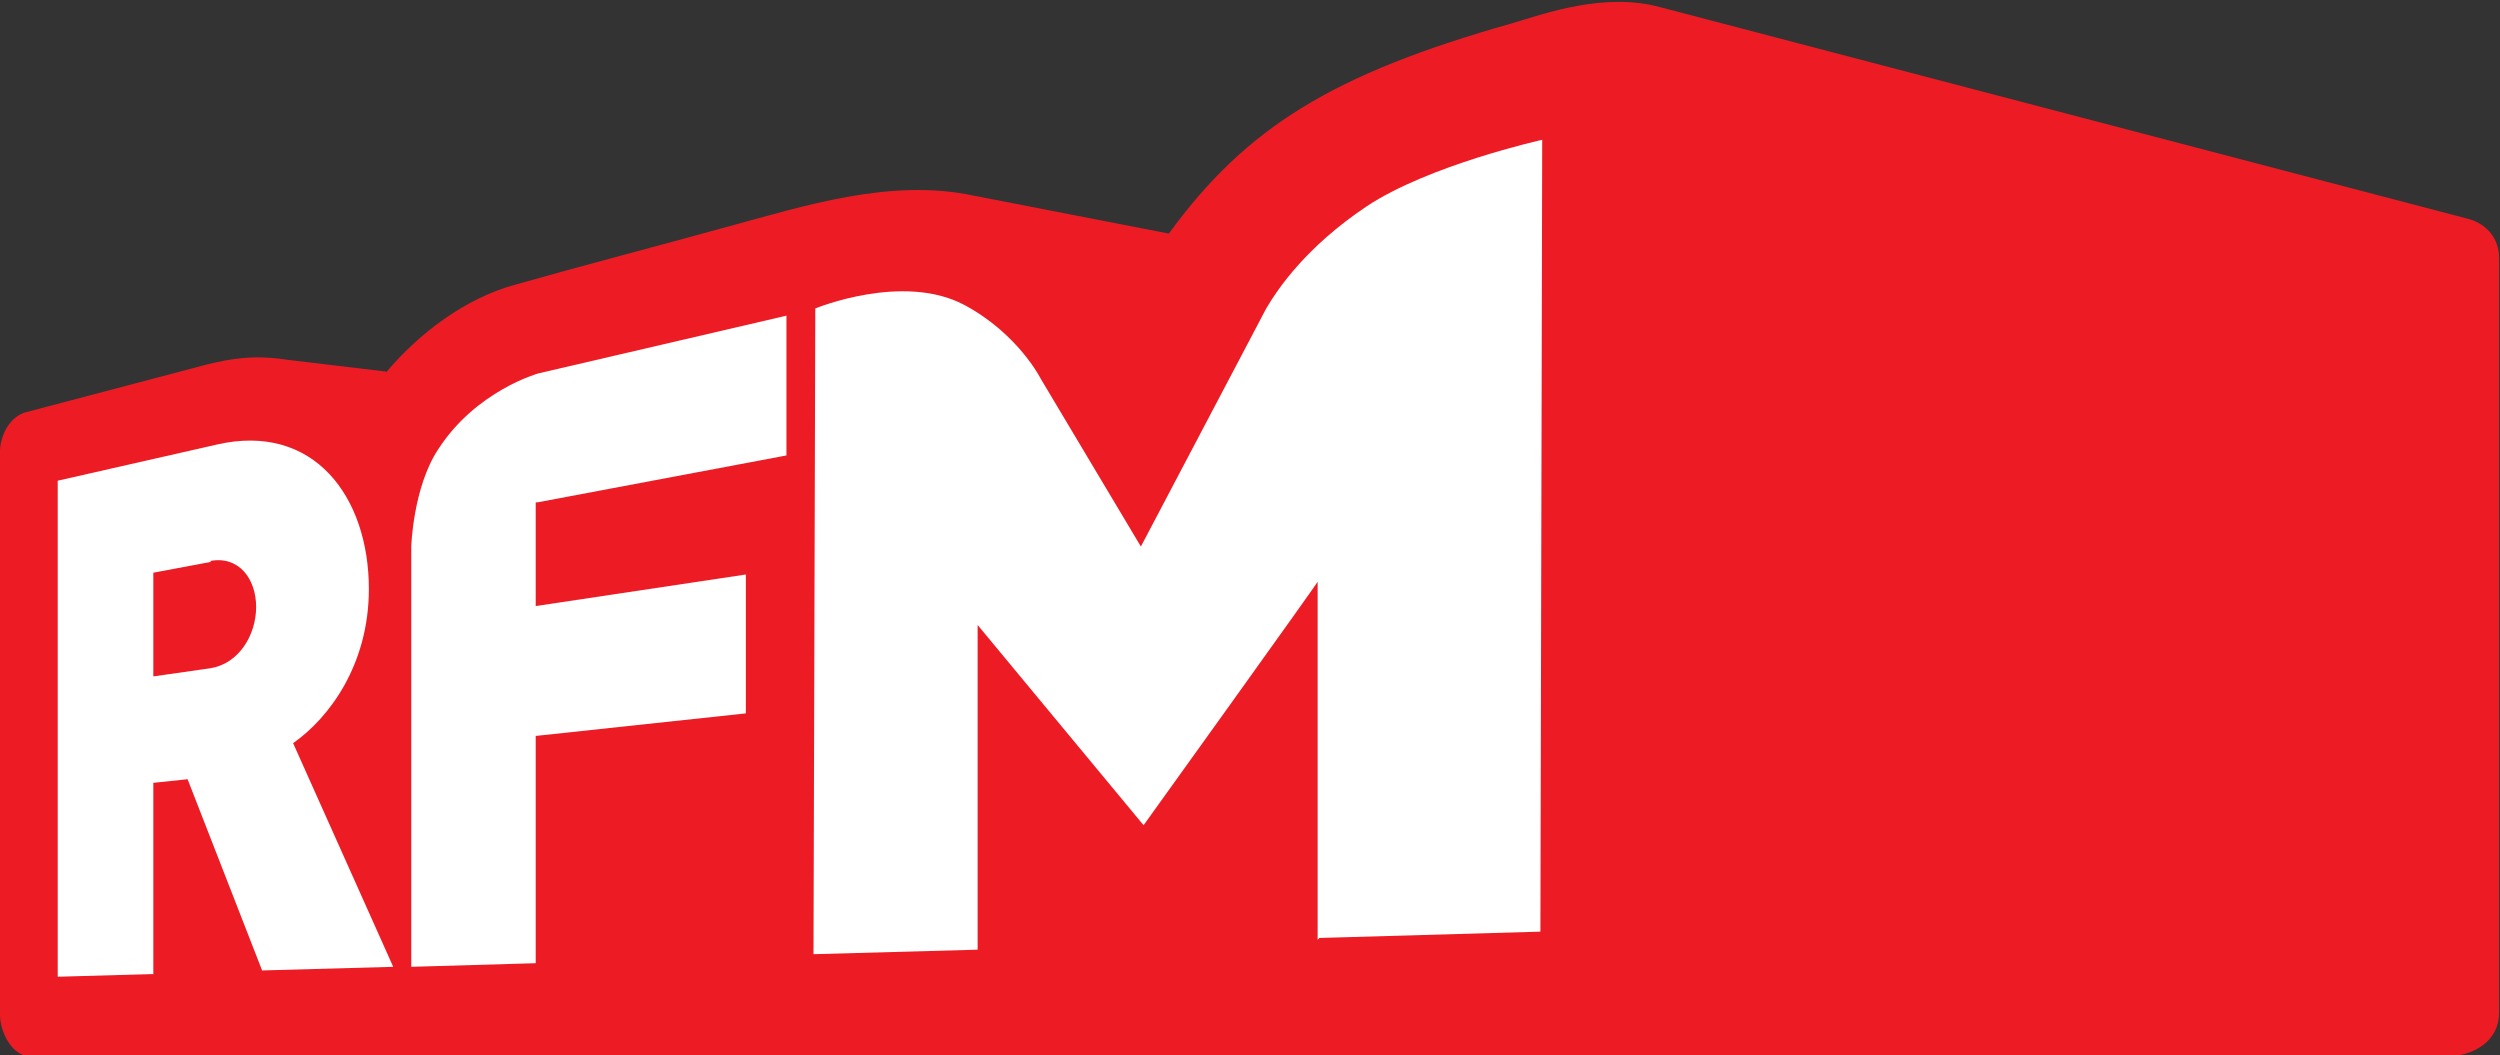 <svg xmlns="http://www.w3.org/2000/svg" version="1.1" xmlns:xlink="http://www.w3.org/1999/xlink" xmlns:svgjs="http://svgjs.dev/svgjs" width="277.2" height="117"><rect width="100%" height="100%" fill="#333333" stroke="none"/><svg xmlns="http://www.w3.org/2000/svg" version="1.1" xmlns:xlink="http://www.w3.org/1999/xlink" viewBox="0 0 277.2 117">
  <defs>
    <style>
      .cls-1 {
        fill: #fff;
      }

      .cls-2 {
        fill: none;
      }

      .cls-3 {
        fill: #ed1c24;
      }

      .cls-4 {
        clip-path: url(#clippath);
      }
    </style>
    <clipPath id="SvgjsClipPath1007">
      <path class="cls-2" d="M42.8,41.3c3.7-4.4,8.8-8.2,14.2-9.7,8.1-2.3,15.5-4.2,23.8-6.5,8.2-2.2,17.9-5.4,27.2-3.4l21.6,4.1c8.6-11.8,18.2-17.7,38-23.3,3.7-1.1,10.3-3.5,16.5-1.8l89.7,23.5c2,.6,3.3,2.2,3.3,4.3v83.7c0,3-2.6,4.9-6.4,4.9H3.6c-2.3,0-3.6-2.8-3.6-4.7C0,91.5,0,70.8,0,50.1c0-1.7,1-3.9,2.9-4.4l20.1-5.3c2.5-.6,5.1-1.1,8.9-.5l10.9,1.3"></path>
    </clipPath>
  </defs>
  <!-- Generator: Adobe Illustrator 28.6.0, SVG Export Plug-In . SVG Version: 1.2.0 Build 709)  -->
  <g>
    <g id="SvgjsG1006">
      <path class="cls-3" d="M42.8,41.3c3.7-4.4,8.8-8.2,14.2-9.7,8.1-2.3,15.5-4.2,23.8-6.5,8.2-2.2,17.9-5.4,27.2-3.4l21.6,4.2c8.6-11.8,18.2-17.7,38-23.3,3.7-1.1,10.3-3.5,16.5-1.8l89.7,23.5c2,.6,3.3,2.2,3.3,4.3v83.7c0,3-2.6,4.9-6.4,4.9H3.6c-2.3,0-3.6-2.8-3.6-4.7C0,91.5,0,70.8,0,50.1c0-1.7,1-3.9,2.9-4.4l20.1-5.3c2.5-.6,5.1-1.1,8.9-.5l10.9,1.3"></path>
      <g class="cls-4">
        <path class="cls-1" d="M23.4,62.3l-6.4,1.2v11.5s6.3-.9,6.3-.9c3.2-.5,5.1-3.7,5.1-6.8,0-3.1-1.9-5.7-5.1-5.1M29.1,107.7l-8.3-21.3-3.8.4v21.2s-10.6.3-10.6.3v-55c0,0,17.6-4,17.6-4,10.8-2.5,16.9,5.8,16.9,16,0,8.4-4.4,14.3-8.4,17.1l11.1,24.8-14.5.4Z"></path>
        <path class="cls-1" d="M59.4,55.7v11.5s23.3-3.5,23.3-3.5v15.4s-23.3,2.5-23.3,2.5v25.2c0,0-13.8.4-13.8.4v-46.6c0,0,.2-6.6,3-10.8,4.2-6.5,11.1-8.4,11.1-8.4l27.5-6.4v15.5s-27.6,5.2-27.6,5.2"></path>
        <path class="cls-1" d="M146.1,104.2v-39.7c.1,0-19.3,27-19.3,27l-18.4-22.2v36c0,0-18.2.5-18.2.5l.2-71.6s9.7-4,16.5-.4c6,3.2,8.5,8.2,8.5,8.2.3.5,11.1,18.6,11.1,18.6l13.9-26.4c1.3-2.2,4.4-6.8,11.1-11.3,6.9-4.6,19.5-7.4,19.5-7.4l-.2,87.8-24.5.7"></path>
      </g>
    </g>
  </g>
</svg><style>@media (prefers-color-scheme: light) { :root { filter: none; } }
@media (prefers-color-scheme: dark) { :root { filter: none; } }
</style></svg>